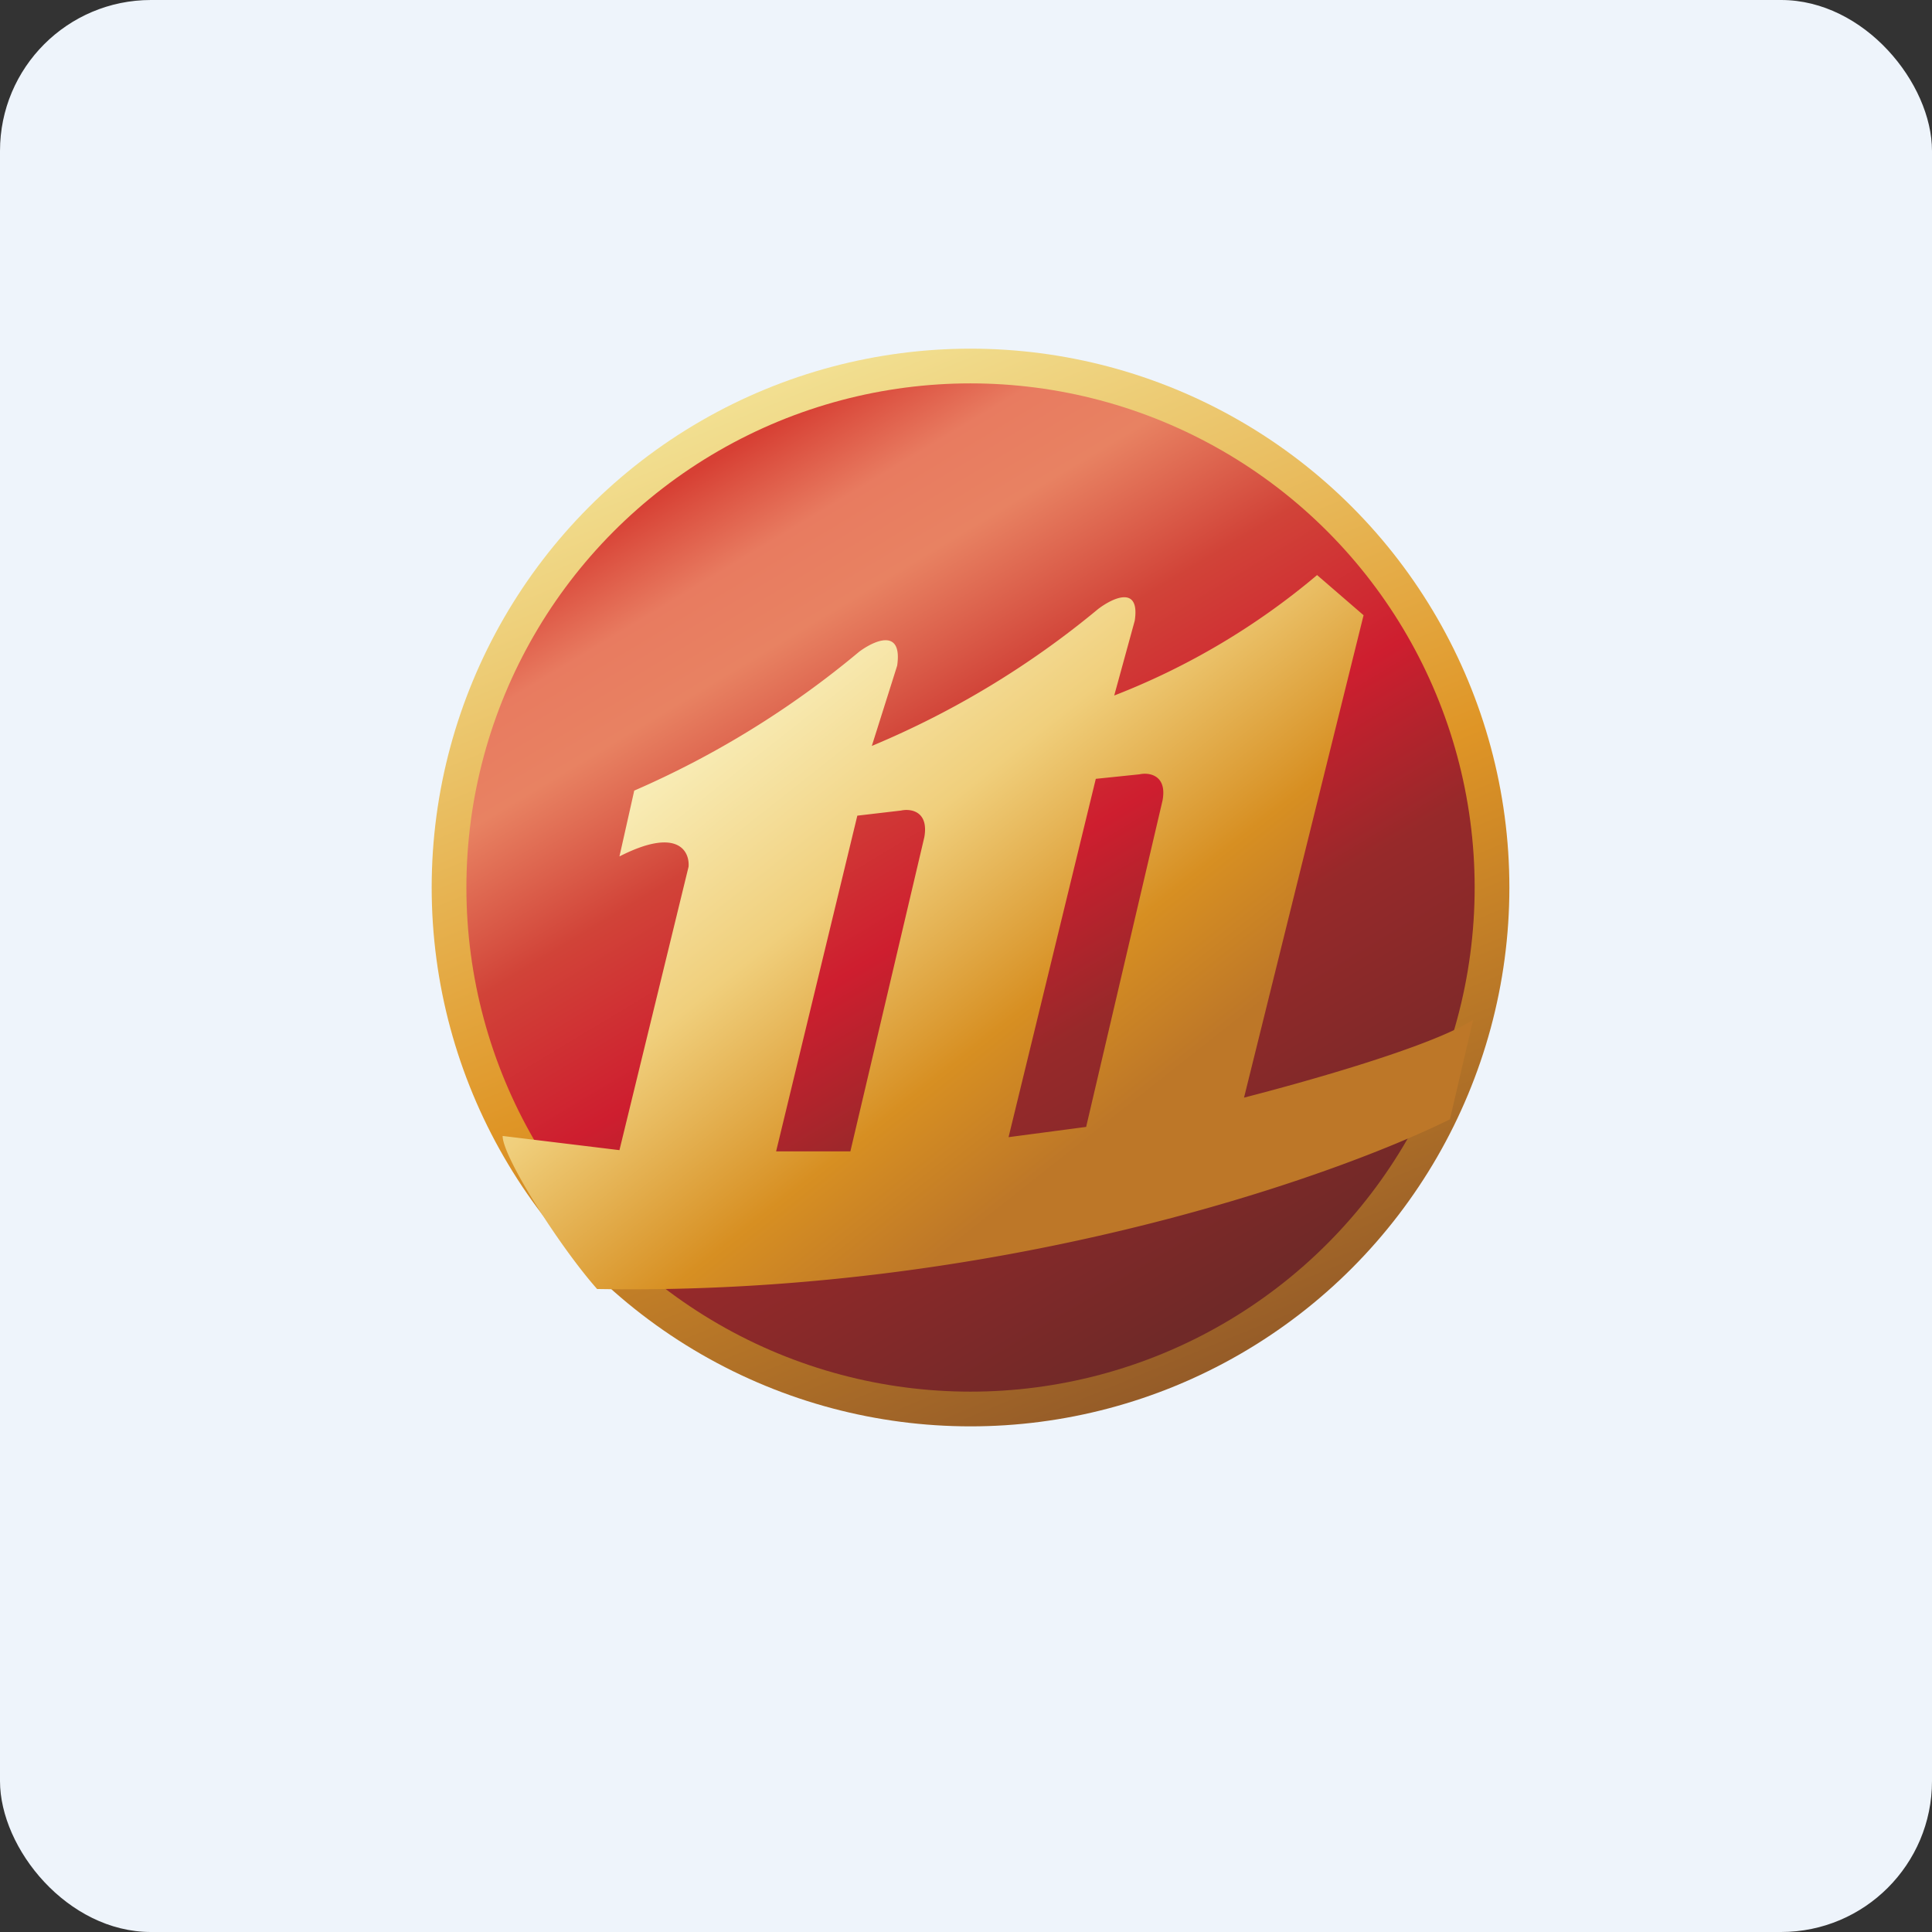 <!-- by FastBull --><svg xmlns="http://www.w3.org/2000/svg" width="64" height="64" viewBox="0 0 64 64"><rect x="0" y="0" width="64" height="64" fill="#333333" stroke="none"/><rect x="0" y="0" width="64" height="64" rx="5" ry="5" fill="#eef4fb" /><path fill="#eef4fb" d="M 2.75,2 L 61.55,2 L 61.55,60.80 L 2.75,60.80 L 2.75,2" /><circle cx="32.15" cy="29.4" r="17.85" fill="url(#fb100)" /><circle cx="32.15" cy="29.4" r="16.7" fill="url(#fb101)" /><path fill-rule="evenodd" d="M 20.52,38.10 L 16.65,37.63 C 16.65,38.33 18.54,41.30 19.78,42.70 C 32.96,42.93 44.04,39.05 48.03,37.08 L 48.80,33.78 C 47.43,34.67 43.16,35.86 41.21,36.36 L 45.17,20.38 L 43.63,19.05 A 23.73,23.73 0 0,1 36.91,23.04 L 37.59,20.56 C 37.77,19.37 36.85,19.81 36.37,20.18 A 29.54,29.54 0 0,1 28.88,24.71 L 29.72,22.05 C 29.90,20.80 28.97,21.21 28.46,21.59 A 30.70,30.70 0 0,1 21.01,26.19 L 20.52,28.37 C 22.44,27.39 22.85,28.19 22.81,28.71 L 20.52,38.10 L 20.52,38.10 M 28.40,27.02 L 25.71,38.14 L 28.17,38.14 L 30.62,27.73 C 30.77,26.87 30.17,26.78 29.85,26.85 L 28.40,27.02 M 33.41,37.67 L 36.30,25.80 L 37.75,25.65 C 38.06,25.58 38.67,25.67 38.51,26.52 L 35.98,37.33 L 33.41,37.67 L 33.41,37.67" fill="url(#fb102)" /><defs><linearGradient id="fb100" x1="25.39" y1="12.78" x2="39.1" y2="46.08" gradientUnits="userSpaceOnUse"><stop stop-color="#f2e092" /><stop offset=".54" stop-color="#df9526" /><stop offset="1" stop-color="#945b28" /></linearGradient><linearGradient id="fb101" x1="22.06" y1="16.2" x2="39.1" y2="44.51" gradientUnits="userSpaceOnUse"><stop offset="0" stop-color="#d74034" /><stop offset=".1" stop-color="#e87b60" /><stop offset=".19" stop-color="#e88262" /><stop offset=".34" stop-color="#d14338" /><stop offset=".51" stop-color="#ce1e2f" /><stop offset=".68" stop-color="#97292a" /><stop offset=".99" stop-color="#702928" /></linearGradient><linearGradient id="fb102" x1="24.17" y1="21.28" x2="36.88" y2="37.37" gradientUnits="userSpaceOnUse"><stop stop-color="#fbf5c7" /><stop offset=".42" stop-color="#f0cf7c" /><stop offset=".76" stop-color="#d78f22" /><stop offset=".99" stop-color="#bd7728" /></linearGradient></defs></svg>